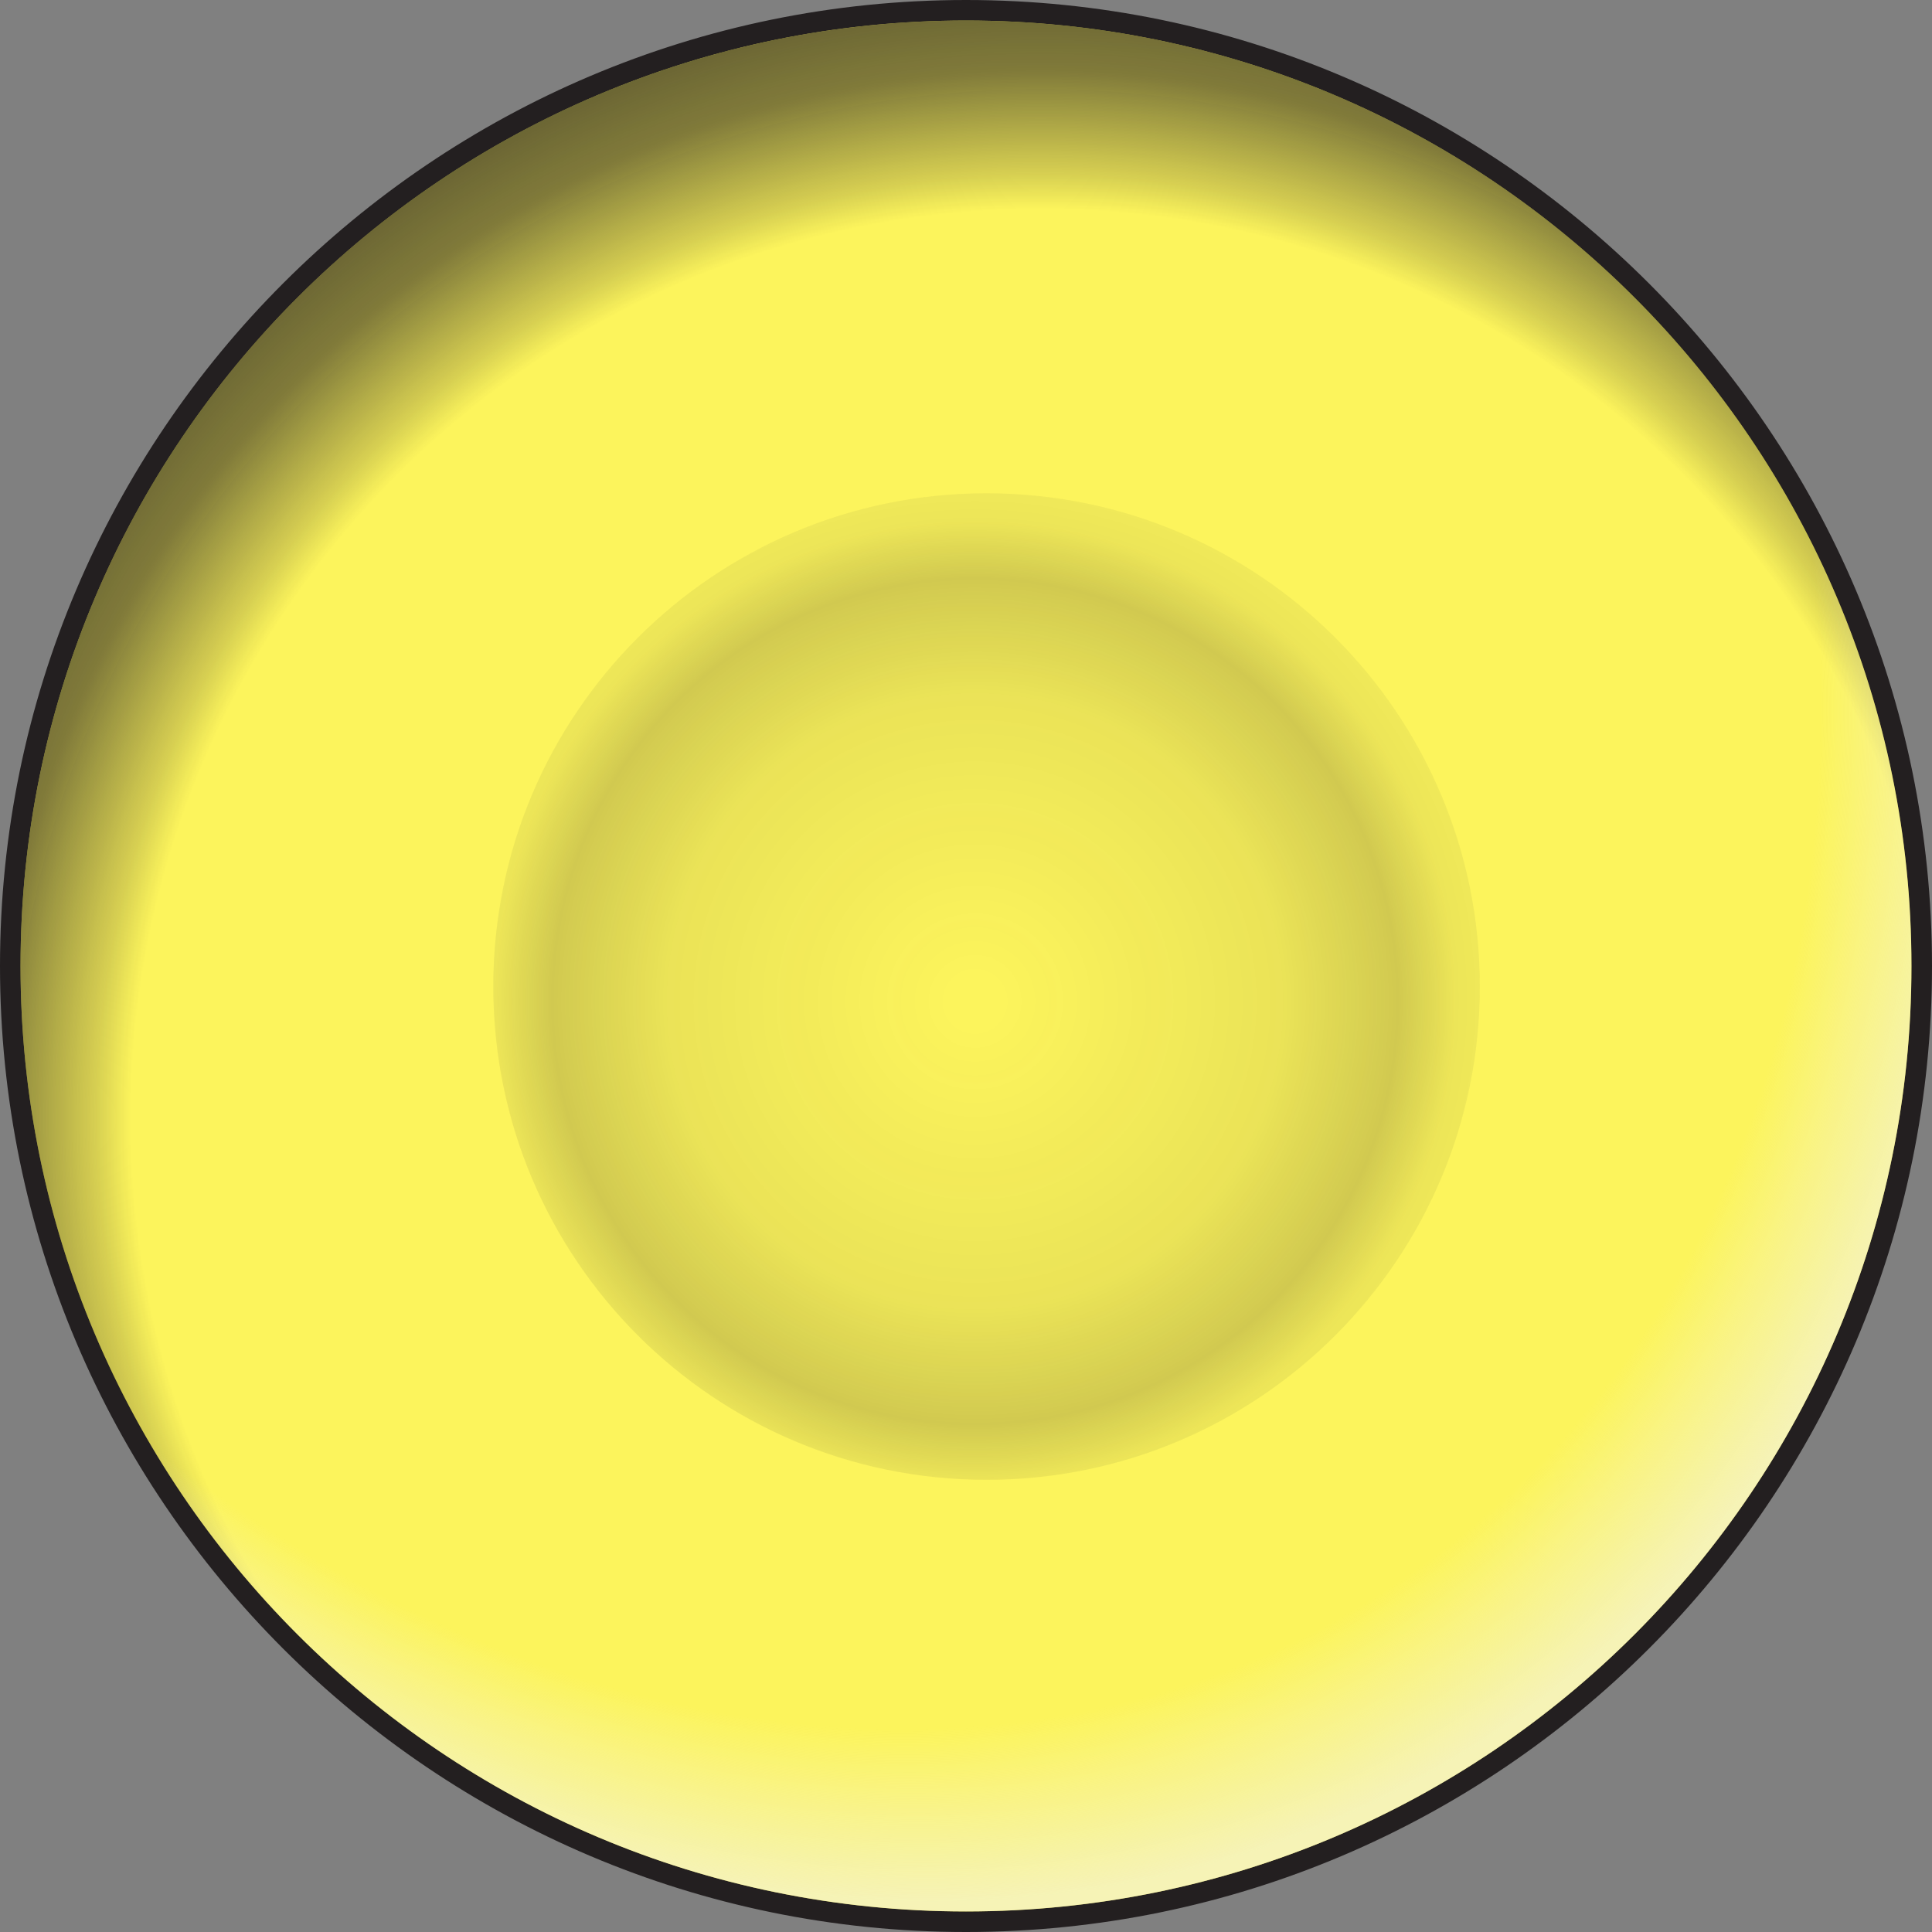 <svg width="43" height="43" viewBox="0 0 43 43" fill="none" xmlns="http://www.w3.org/2000/svg">
<rect x="0" y="0" width="43" height="43" fill="#808080" stroke="none"/>
<g clip-path="url(#clip0_1206_332)">
<path d="M21.5 42.771C33.248 42.771 42.771 33.248 42.771 21.5C42.771 9.752 33.248 0.229 21.5 0.229C9.752 0.229 0.229 9.752 0.229 21.5C0.229 33.248 9.752 42.771 21.5 42.771Z" fill="#FCF45C"/>
<path d="M21.5 0.457C33.119 0.457 42.543 9.881 42.543 21.5C42.543 33.119 33.119 42.543 21.5 42.543C9.881 42.543 0.457 33.119 0.457 21.5C0.457 9.881 9.881 0.457 21.5 0.457ZM21.5 0C9.643 0 0 9.643 0 21.5C0 33.357 9.643 43 21.5 43C33.357 43 43 33.357 43 21.5C43 9.643 33.357 0 21.5 0Z" fill="#231F20"/>
<path d="M21.5 42.542C33.121 42.542 42.542 33.121 42.542 21.5C42.542 9.878 33.121 0.457 21.5 0.457C9.878 0.457 0.457 9.878 0.457 21.5C0.457 33.121 9.878 42.542 21.5 42.542Z" fill="url(#paint0_radial_1206_332)"/>
<path d="M21.5 42.542C33.121 42.542 42.542 33.121 42.542 21.5C42.542 9.878 33.121 0.457 21.5 0.457C9.878 0.457 0.457 9.878 0.457 21.5C0.457 33.121 9.878 42.542 21.5 42.542Z" fill="url(#paint1_radial_1206_332)"/>
<path d="M21.957 32.936C28.021 32.936 32.936 28.021 32.936 21.957C32.936 15.894 28.021 10.979 21.957 10.979C15.894 10.979 10.979 15.894 10.979 21.957C10.979 28.021 15.894 32.936 21.957 32.936Z" fill="url(#paint2_radial_1206_332)"/>
</g>
<defs>
<radialGradient id="paint0_radial_1206_332" cx="0" cy="0" r="1" gradientUnits="userSpaceOnUse" gradientTransform="translate(23.165 24.913) scale(25.763)">
<stop stop-color="#231F20" stop-opacity="0"/>
<stop offset="0.68" stop-color="#231F20" stop-opacity="0"/>
<stop offset="0.79" stop-color="#231F20" stop-opacity="0"/>
<stop offset="0.82" stop-color="#231F20" stop-opacity="0.17"/>
<stop offset="0.91" stop-color="#231F20" stop-opacity="0.57"/>
<stop offset="0.99" stop-color="#231F20" stop-opacity="0.7"/>
</radialGradient>
<radialGradient id="paint1_radial_1206_332" cx="0" cy="0" r="1" gradientUnits="userSpaceOnUse" gradientTransform="translate(15.433 10.627) rotate(-120.35) scale(33.522 26.817)">
<stop stop-color="#F3131A" stop-opacity="0"/>
<stop offset="0.75" stop-color="#F27B7F" stop-opacity="0"/>
<stop offset="0.87" stop-color="#F1F2F2" stop-opacity="0"/>
<stop offset="0.92" stop-color="#F1F2F2" stop-opacity="0.27"/>
<stop offset="0.97" stop-color="#F1F2F2" stop-opacity="0.51"/>
<stop offset="0.99" stop-color="#F1F2F2" stop-opacity="0.6"/>
</radialGradient>
<radialGradient id="paint2_radial_1206_332" cx="0" cy="0" r="1" gradientUnits="userSpaceOnUse" gradientTransform="translate(21.701 22.287) scale(14.263)">
<stop offset="0.04" stop-color="#231F20" stop-opacity="0"/>
<stop offset="0.48" stop-color="#231F20" stop-opacity="0.08"/>
<stop offset="0.66" stop-color="#231F20" stop-opacity="0.2"/>
<stop offset="0.75" stop-color="#231F20" stop-opacity="0.07"/>
<stop offset="0.98" stop-color="#231F20" stop-opacity="0"/>
</radialGradient>
<clipPath id="clip0_1206_332">
<rect width="43" height="43" fill="white"/>
</clipPath>
</defs>
</svg>
